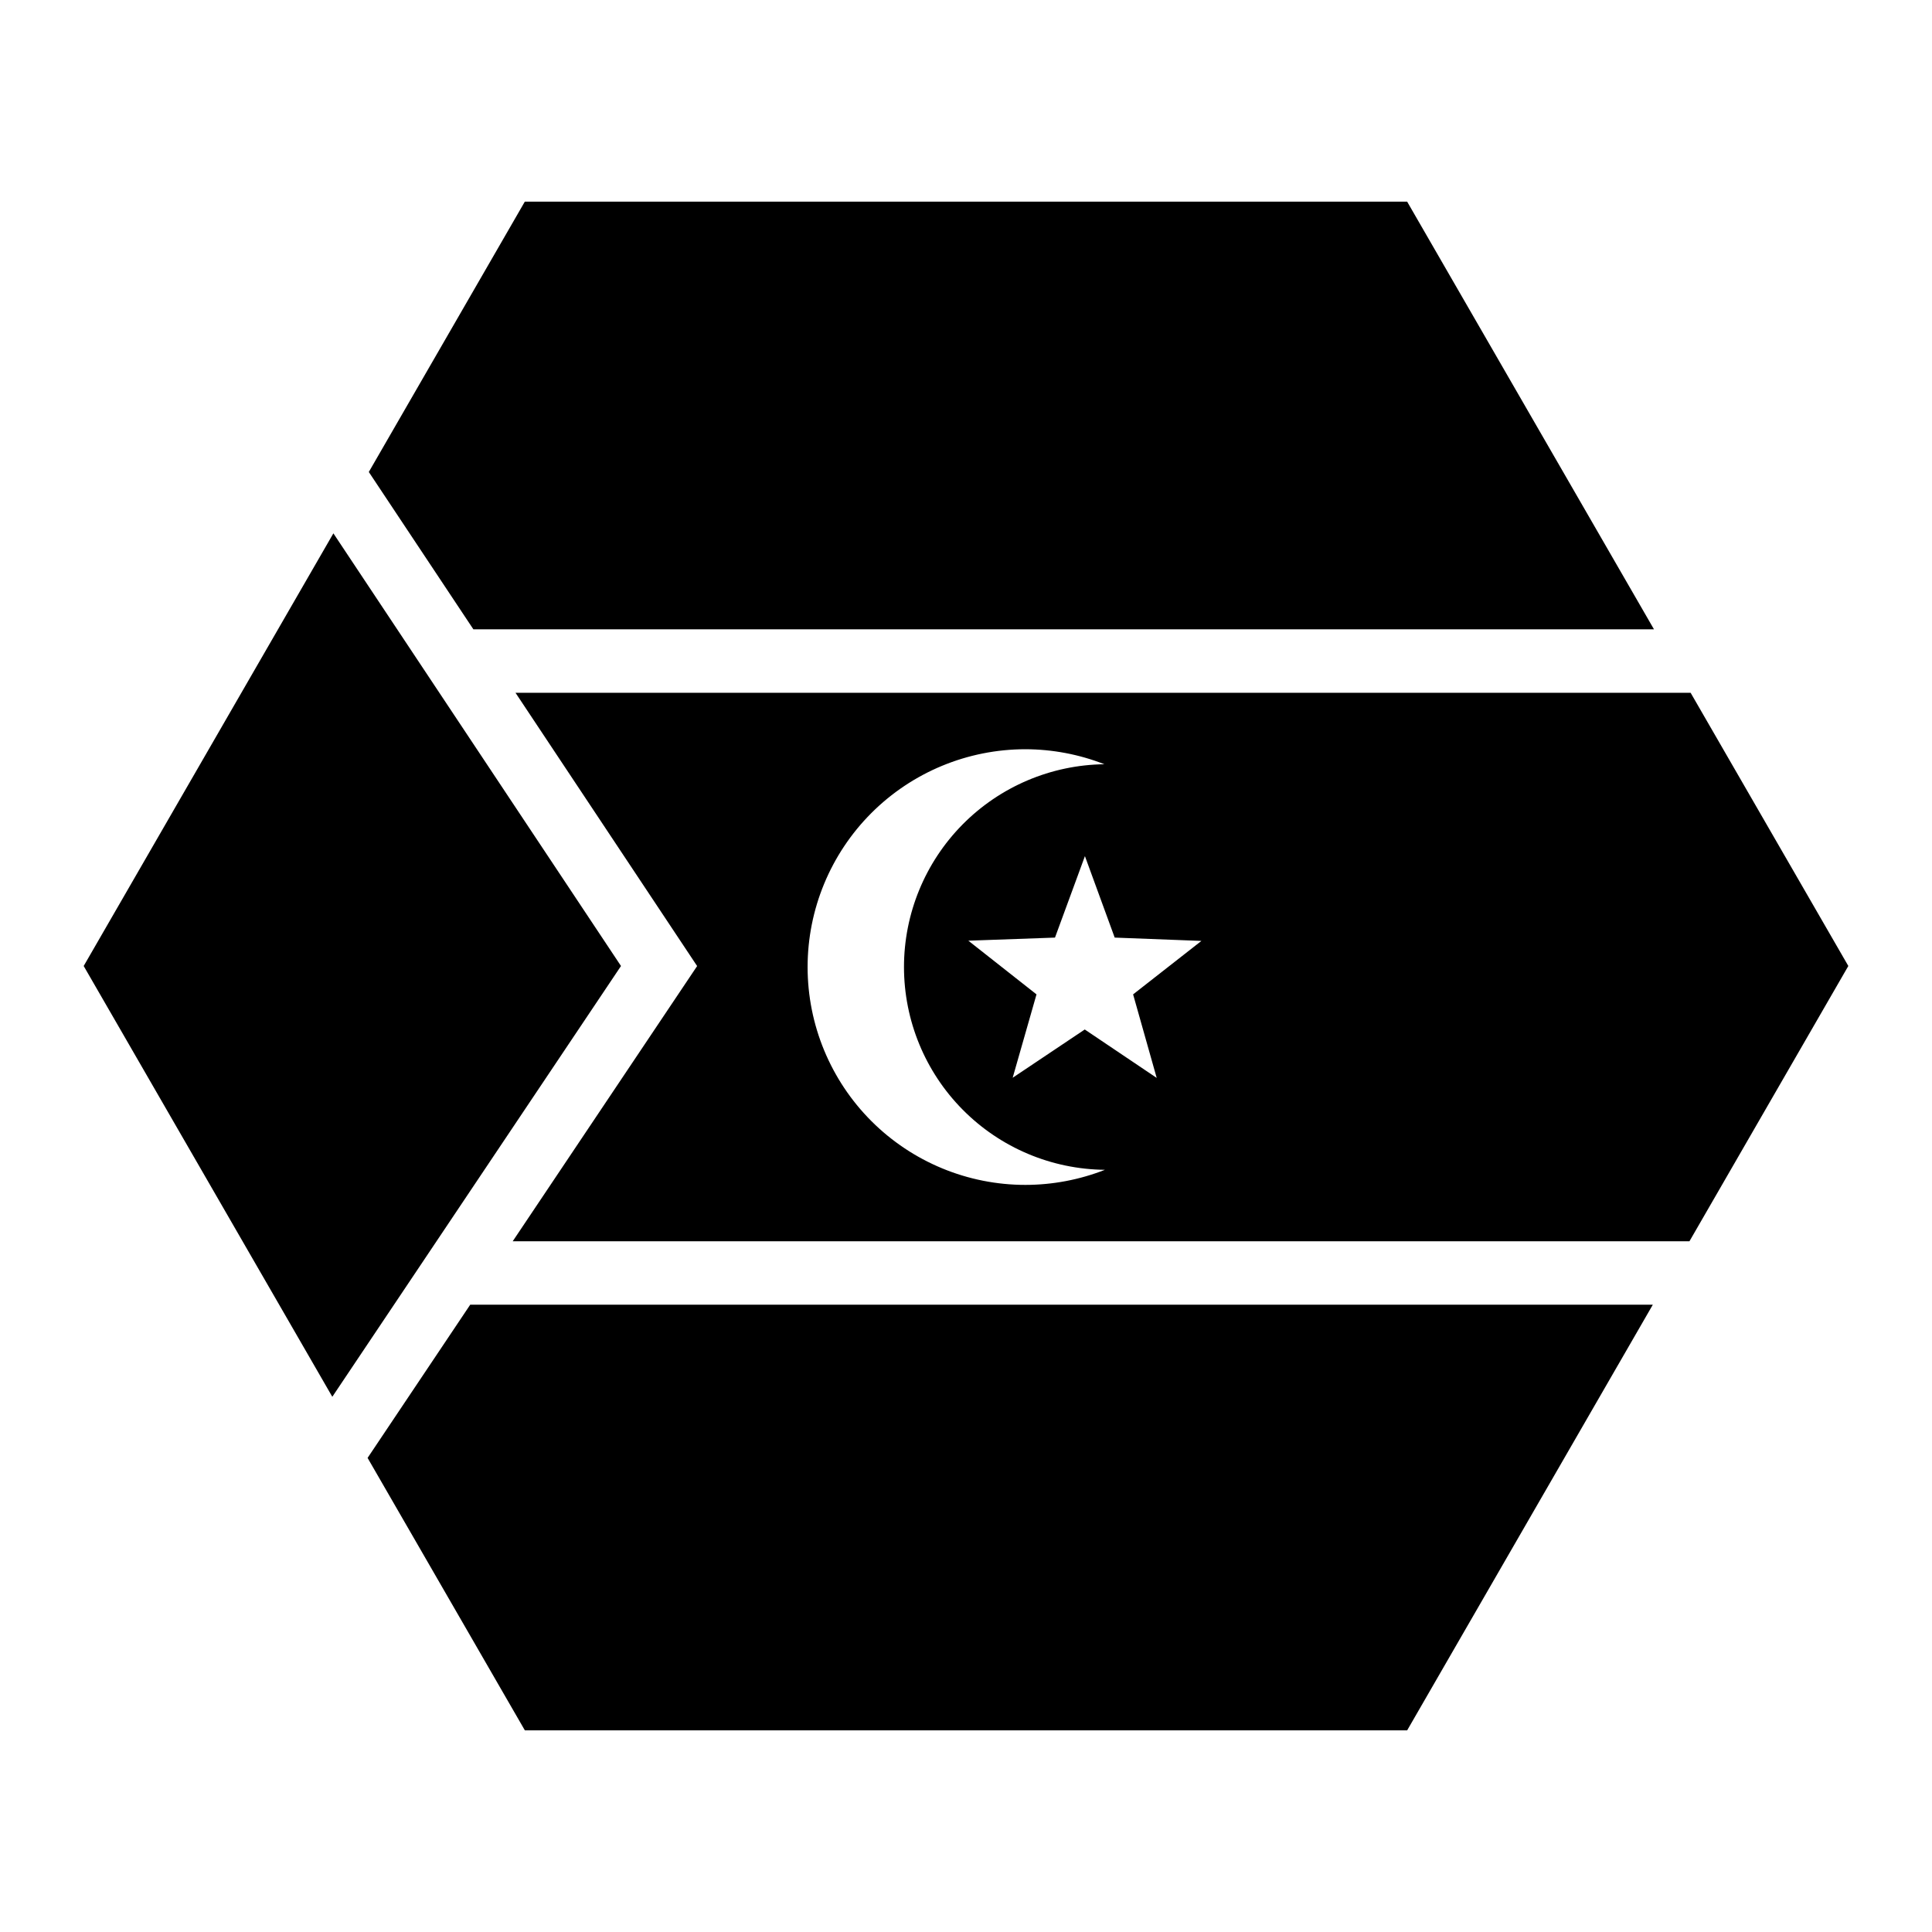 <?xml version="1.0" encoding="UTF-8"?>
<!-- Uploaded to: ICON Repo, www.svgrepo.com, Generator: ICON Repo Mixer Tools -->
<svg fill="#000000" width="800px" height="800px" version="1.1" viewBox="144 144 512 512" xmlns="http://www.w3.org/2000/svg">
 <g fill-rule="evenodd">
  <path d="m283.09 197.44h233.82l65.414 113.34h-312.87l-27.715-41.699 41.348-71.648z"/>
  <path d="m232.35 285.34 76.219 114.66-76.504 114.16-65.887-114.16 66.176-114.66z"/>
  <path d="m280.61 327.59 48.137 72.426-48.875 72.938h311.85l42.105-72.957-41.797-72.406zm135.14 14.965c7.164 0.016 14.262 1.363 20.93 3.977-14.145 0.172-27.648 5.91-37.594 15.969-9.941 10.062-15.52 23.637-15.52 37.781 0.008 14.168 5.606 27.758 15.578 37.816 9.973 10.062 23.516 15.781 37.68 15.914-6.715 2.637-13.859 3.992-21.074 4-15.309 0-29.992-6.086-40.82-16.91-10.824-10.824-16.906-25.508-16.906-40.82 0-15.309 6.082-29.992 16.906-40.82 10.828-10.824 25.512-16.906 40.82-16.906zm15.766 28.328 7.891 21.59 22.98 0.879-18.102 14.168 6.254 22.137-19.066-12.832-19.105 12.793 6.316-22.098-18.062-14.227 22.961-0.82z"/>
  <path d="m268.61 489.75h313.41l-65.109 112.81h-233.82l-41.676-72.199 27.203-40.609z"/>
 </g>
</svg>